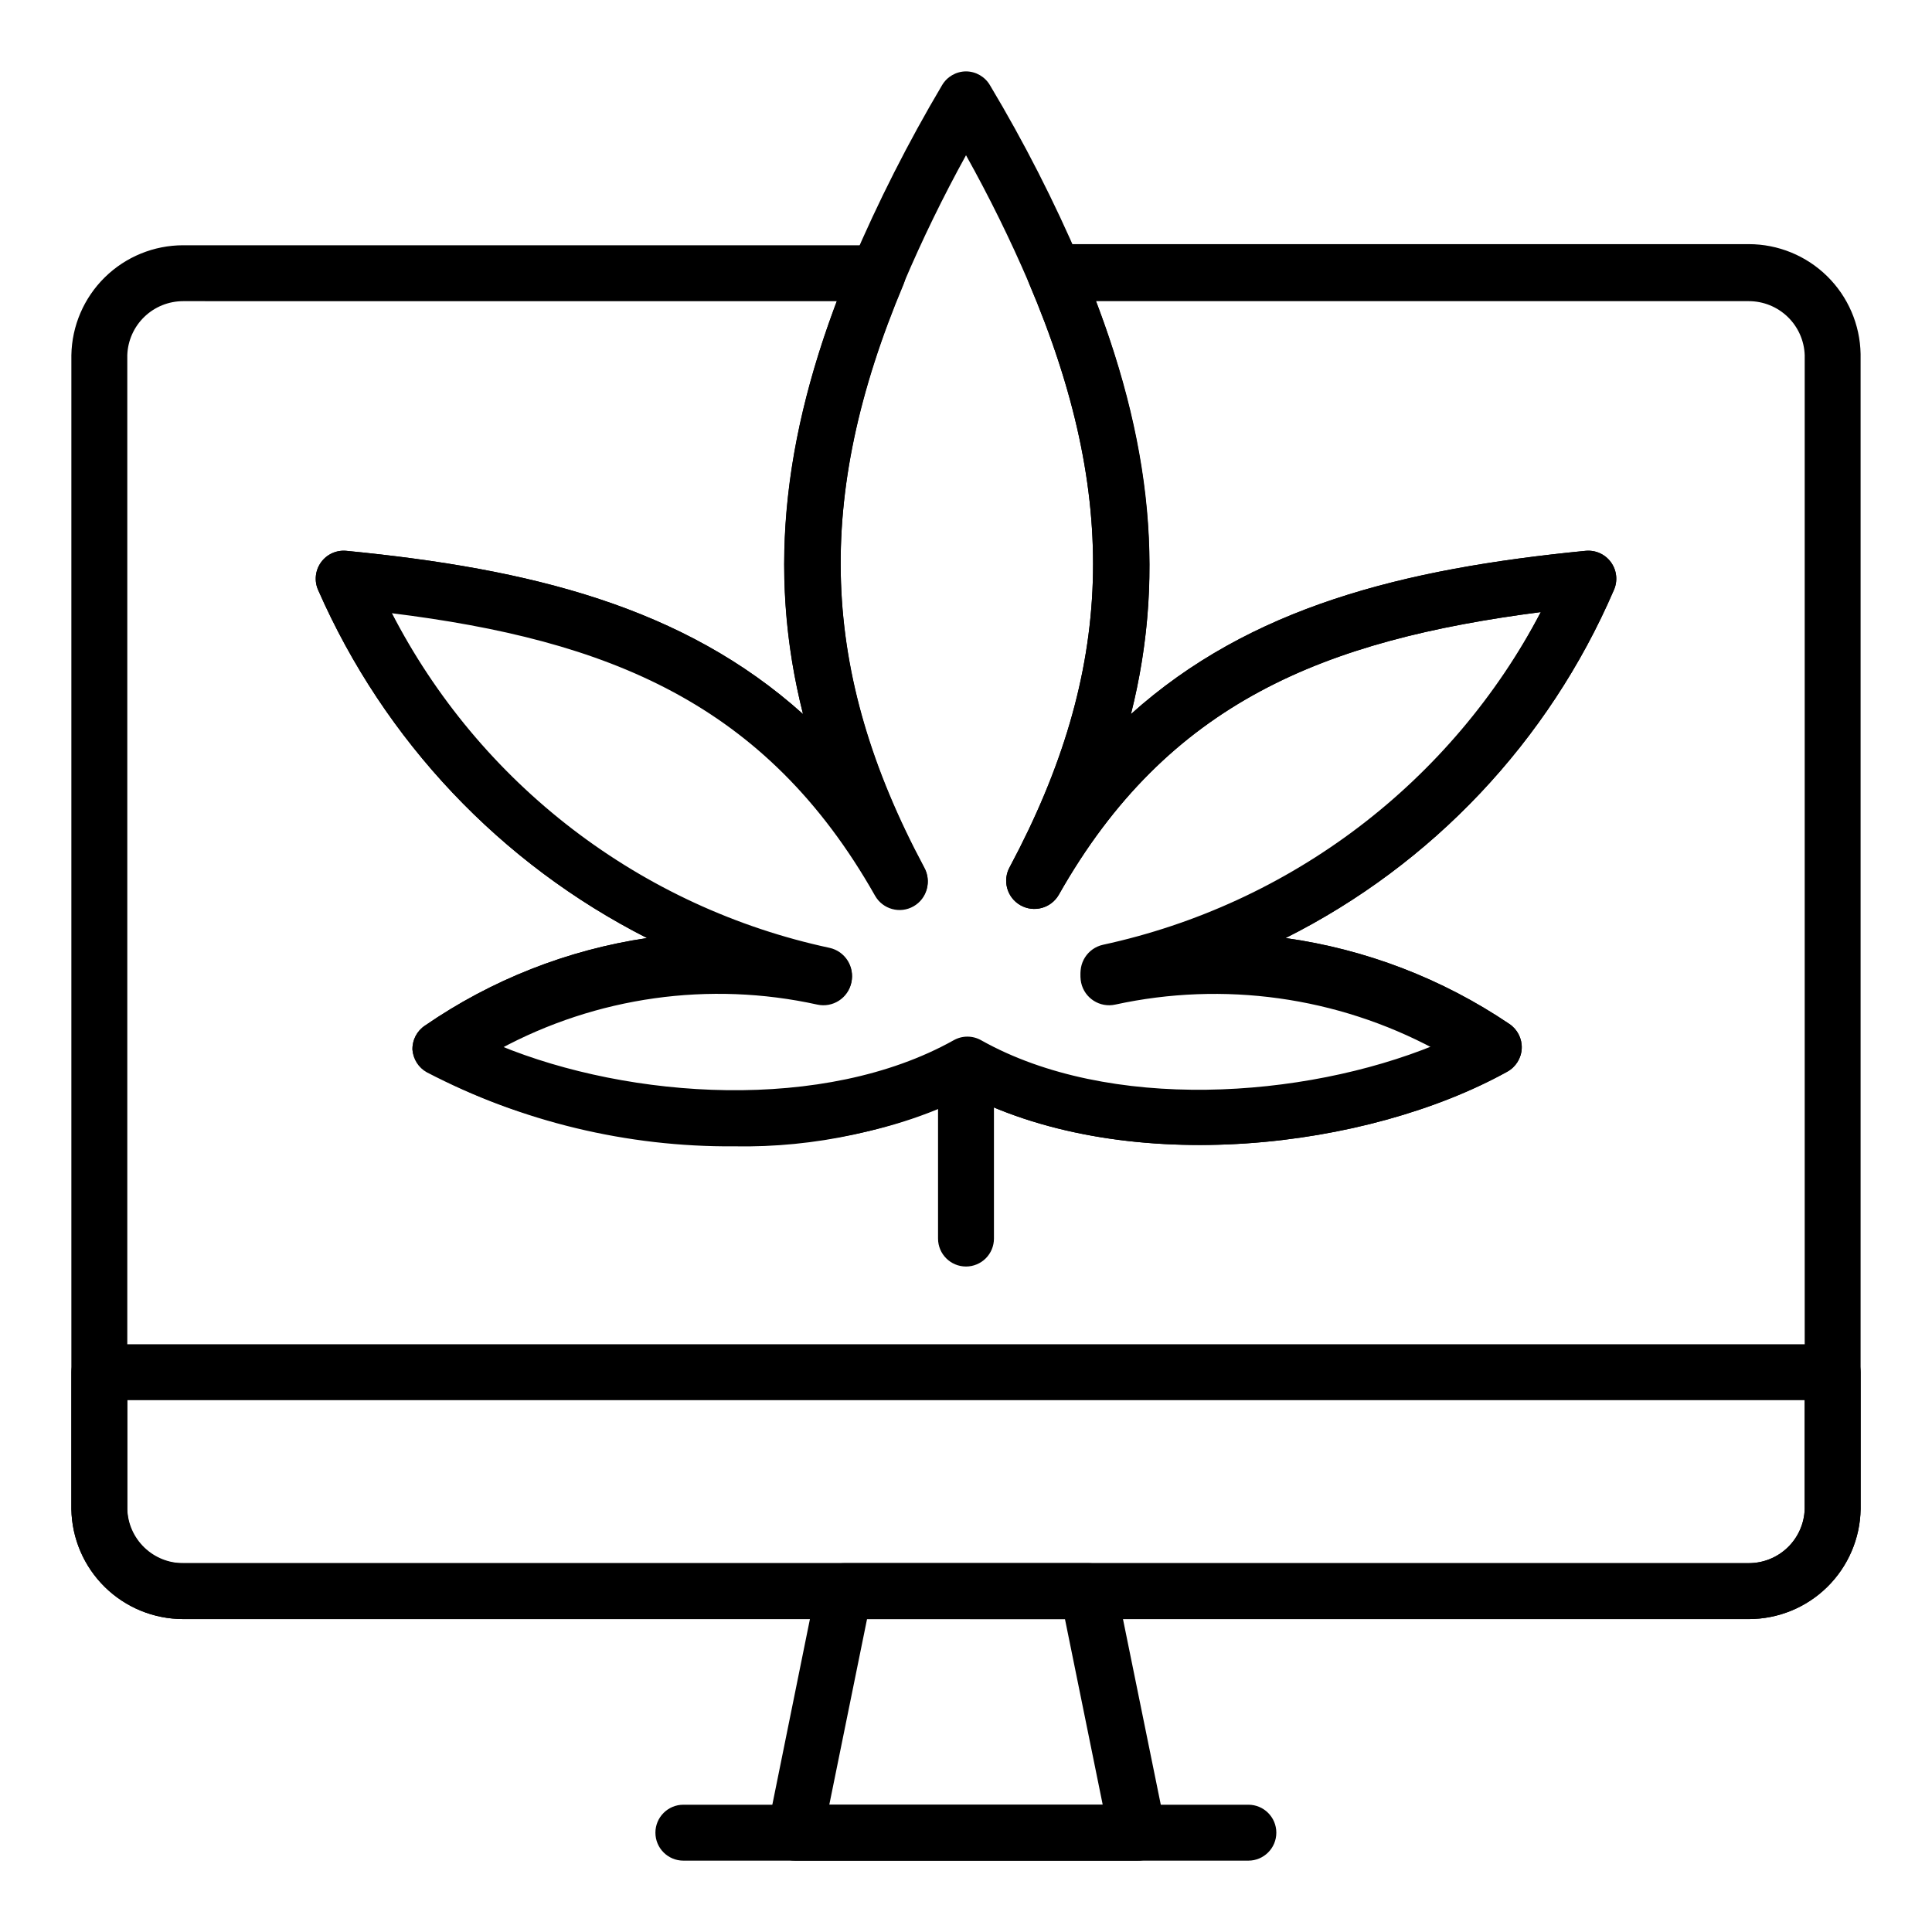 <?xml version="1.0" encoding="UTF-8"?>
<!-- Uploaded to: SVG Repo, www.svgrepo.com, Generator: SVG Repo Mixer Tools -->
<svg fill="#000000" width="800px" height="800px" version="1.1" viewBox="144 144 512 512" xmlns="http://www.w3.org/2000/svg">
 <g>
  <path d="m607.45 573.07h-414.9c-7.769 0.004-15.23-3.047-20.773-8.496-5.543-5.445-8.727-12.852-8.863-20.621v-305.84c0.137-7.769 3.32-15.176 8.863-20.621 5.543-5.445 13.004-8.496 20.773-8.496h184.11c2.484 0 4.801 1.246 6.172 3.32 1.371 2.07 1.613 4.691 0.645 6.977-23.855 56.754-22.227 102.98 5.41 154.7 2.043 3.582 0.801 8.141-2.781 10.188-3.578 2.047-8.141 0.801-10.188-2.777-28.969-51.195-70.828-67.793-128.18-74.906h0.004c11.562 22.488 27.977 42.129 48.055 57.504s43.316 26.102 68.043 31.406c4.09 0.898 6.68 4.945 5.777 9.039-0.898 4.09-4.945 6.68-9.039 5.777-28.59-6.293-58.496-2.086-84.238 11.855 34.676 14.301 86.094 17.781 120.32-1.332v-0.004c2.293-1.32 5.117-1.32 7.41 0 33.859 18.969 85.277 15.484 120.1 1.258v0.004c-25.906-13.859-55.902-18.035-84.609-11.781-4.094 0.902-8.141-1.688-9.039-5.777-0.898-4.094 1.688-8.141 5.777-9.039 24.703-5.445 47.902-16.258 67.953-31.676 20.051-15.414 36.465-35.059 48.074-57.531-57.125 7.41-98.762 23.707-127.73 74.906-2.047 3.582-6.609 4.824-10.188 2.777-3.582-2.043-4.824-6.606-2.781-10.188 27.711-51.863 29.191-97.945 5.039-154.7-0.969-2.285-0.727-4.906 0.645-6.977 1.371-2.07 3.688-3.32 6.172-3.32h183.96c7.769 0 15.23 3.051 20.773 8.496 5.543 5.445 8.727 12.852 8.863 20.621v306.14c-0.137 7.769-3.32 15.176-8.863 20.621-5.543 5.449-13.004 8.5-20.773 8.496zm-414.9-349.26c-3.84 0-7.535 1.488-10.297 4.156-2.766 2.668-4.387 6.305-4.519 10.145v305.84c0.133 3.84 1.754 7.477 4.519 10.145 2.762 2.668 6.457 4.16 10.297 4.156h414.9c3.844 0.004 7.535-1.488 10.301-4.156 2.762-2.668 4.383-6.305 4.516-10.145v-305.84c-0.133-3.84-1.754-7.477-4.516-10.145-2.766-2.668-6.457-4.156-10.301-4.156h-173c14.816 39.266 18.152 74.09 9.262 109.43 31.562-28.375 72.016-38.527 120.47-43.27v0.004c2.629-0.262 5.199 0.895 6.742 3.035 1.562 2.16 1.844 4.988 0.742 7.41-17.254 39.996-48.051 72.629-86.98 92.168 21.23 2.969 41.504 10.75 59.27 22.746 2.164 1.43 3.422 3.891 3.316 6.481-0.109 2.59-1.562 4.938-3.832 6.188-37.043 20.523-99.945 28.078-142.99 6.297-43.418 22.227-106.25 14.375-143.21-6.371h-0.004c-2.172-1.133-3.641-3.269-3.926-5.703-0.09-2.586 1.176-5.027 3.336-6.445 17.586-12.113 37.707-20.047 58.824-23.191-38.828-19.719-69.621-52.293-87.129-92.168-1.102-2.422-0.82-5.25 0.742-7.41 1.543-2.141 4.113-3.297 6.742-3.035 48.75 4.742 89.352 14.816 120.99 43.27-8.891-35.266-5.852-70.164 8.965-109.43z"/>
  <path d="m607.45 573.07h-414.9c-7.769 0.004-15.23-3.047-20.773-8.496-5.543-5.445-8.727-12.852-8.863-20.621v-36.305 0.004c0-4.094 3.32-7.41 7.41-7.41h459.36c1.965 0 3.852 0.781 5.238 2.168 1.391 1.391 2.172 3.277 2.172 5.242v36.305-0.004c-0.137 7.769-3.32 15.176-8.863 20.621-5.543 5.449-13.004 8.5-20.773 8.496zm-429.72-58.012v28.895c0.016 3.879 1.602 7.586 4.391 10.277 2.793 2.691 6.551 4.144 10.426 4.023h414.9c3.844 0.004 7.535-1.488 10.301-4.156 2.762-2.668 4.383-6.305 4.516-10.145v-28.895z"/>
  <path d="m445.27 637.09h-90.535c-2.242 0.008-4.367-1-5.781-2.742-1.387-1.727-1.93-3.981-1.48-6.148l12.965-64.012v-0.004c0.715-3.504 3.832-5.996 7.41-5.926h64.531c3.578-0.07 6.695 2.422 7.41 5.926l13.039 64.012v0.004c0.449 2.168-0.094 4.422-1.48 6.148-1.477 1.824-3.731 2.84-6.078 2.742zm-81.5-14.816h72.461l-10.004-49.195-52.453-0.004z"/>
  <path d="m474.83 637.09h-149.73c-4.09 0-7.41-3.316-7.41-7.41 0-4.09 3.32-7.41 7.41-7.41h149.73c4.094 0 7.41 3.32 7.41 7.41 0 4.094-3.316 7.41-7.41 7.41z"/>
  <path d="m338.58 447.79c-28.363 0.211-56.344-6.527-81.5-19.633-2.176-1.215-3.594-3.441-3.777-5.926-0.09-2.586 1.176-5.027 3.336-6.445 17.586-12.113 37.707-20.047 58.824-23.191-38.828-19.719-69.621-52.293-87.129-92.168-1.102-2.422-0.82-5.25 0.742-7.41 1.543-2.141 4.113-3.297 6.742-3.035 48.75 4.742 89.352 14.816 120.99 43.27-9.707-38.305-5.262-76.164 13.039-119.73 6.891-16.137 14.836-31.805 23.781-46.898 1.316-2.281 3.742-3.691 6.375-3.707 2.629 0.016 5.055 1.426 6.371 3.707 9.02 15.078 17.012 30.746 23.93 46.898 18.523 43.492 23.043 81.5 13.41 119.73 31.562-28.375 72.016-38.527 120.47-43.27 2.629-0.262 5.199 0.895 6.742 3.035 1.562 2.16 1.844 4.988 0.742 7.41-17.254 39.996-48.051 72.629-86.98 92.168 21.23 2.969 41.504 10.75 59.27 22.746 2.164 1.43 3.422 3.891 3.316 6.481-0.109 2.59-1.562 4.938-3.832 6.188-37.043 20.523-99.945 28.078-142.99 6.297h-0.004c-19.289 9.254-40.473 13.871-61.863 13.484zm-62.234-26.746c34.676 14.301 86.094 17.781 120.32-1.332 2.293-1.324 5.117-1.324 7.41 0 33.859 18.969 85.277 15.484 120.1 1.258-25.906-13.859-55.902-18.035-84.609-11.777-4.094 0.898-8.141-1.688-9.039-5.781-0.898-4.09 1.688-8.137 5.777-9.039 24.605-5.328 47.746-15.984 67.793-31.215 20.043-15.234 36.508-34.672 48.234-56.953-57.125 7.41-98.762 23.707-127.73 74.906-2.047 3.582-6.609 4.824-10.188 2.777-3.582-2.043-4.824-6.606-2.781-10.188 27.711-51.863 29.191-97.945 5.039-154.7-4.965-11.566-10.531-22.867-16.668-33.859-6.082 11.023-11.598 22.352-16.523 33.934-23.855 56.754-22.227 102.98 5.41 154.7 2.043 3.582 0.801 8.145-2.781 10.188-3.578 2.047-8.141 0.805-10.188-2.777-28.969-51.195-70.828-67.793-128.18-74.906h0.004c11.562 22.488 27.977 42.129 48.055 57.504s43.316 26.102 68.043 31.406c4.09 0.898 6.68 4.945 5.777 9.039-0.898 4.09-4.945 6.68-9.039 5.777-28.496-6.543-58.391-2.625-84.238 11.039z"/>
  <path d="m400 479.64c-4.094 0-7.41-3.316-7.41-7.41v-45.266c0-4.094 3.316-7.41 7.41-7.41 4.09 0 7.406 3.316 7.406 7.41v45.27-0.004c0 1.965-0.781 3.852-2.168 5.242-1.391 1.387-3.273 2.168-5.238 2.168z"/>
 </g>
</svg>